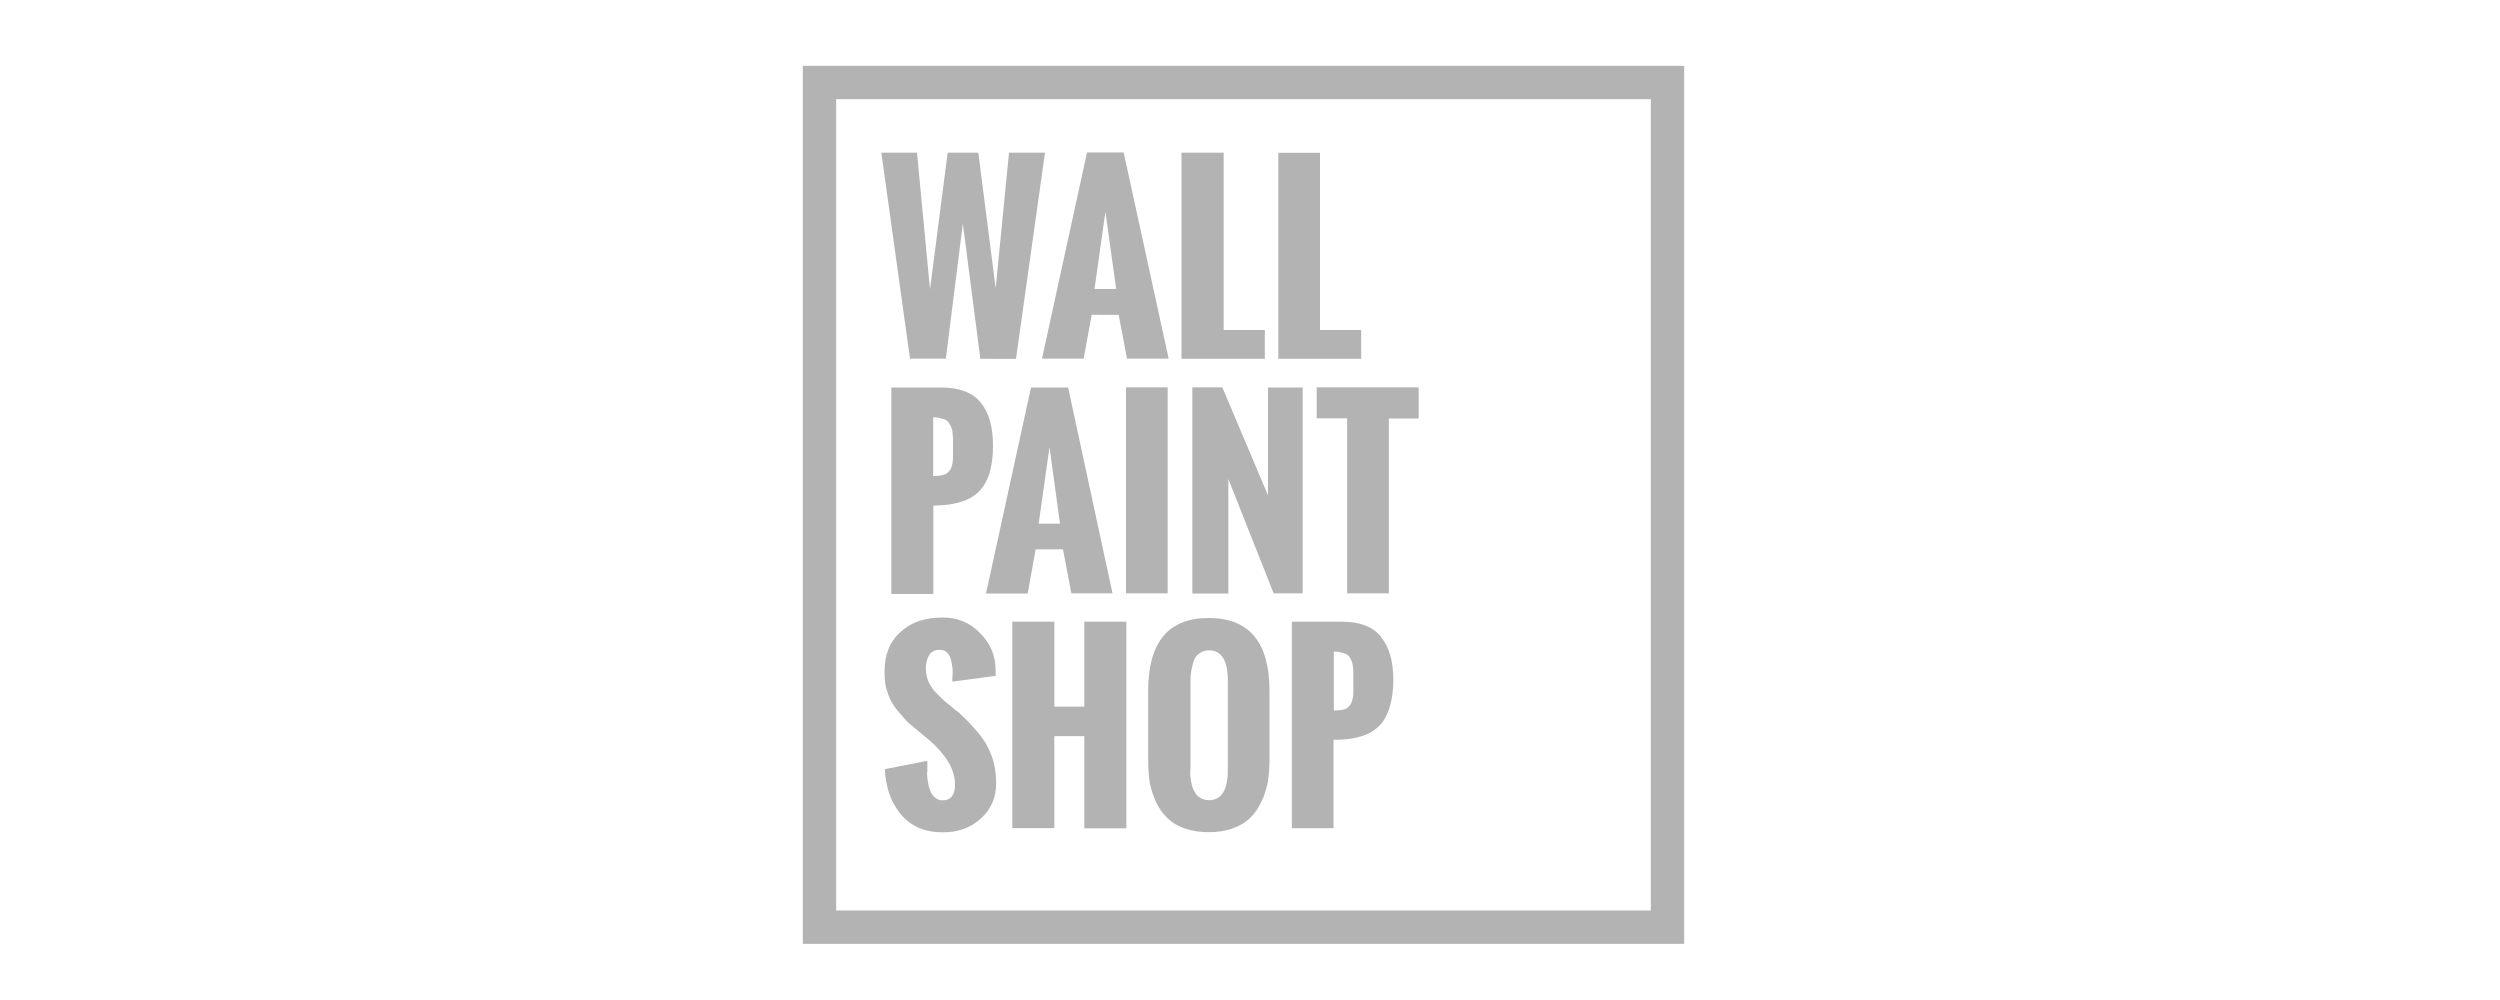 <svg xmlns="http://www.w3.org/2000/svg" width="150" height="60"><title>logo7_dark</title><desc>Created with Sketch.</desc><g fill="none"><g><g><path stroke="#000" stroke-opacity=".3" stroke-width="2" d="M49.17 4.95h50.88v50.68H49.17z"/><path fill="#000" fill-opacity=".3" d="M83.33 25.1v10.5h-2.5V25.1H79v-1.86h6.12v1.87h-1.8zM76.7 9.17h2.5V19.8h2.47v1.73H76.7V9.16zm1.46 14.07V35.6h-1.74l-2.72-6.86v6.87h-2.16V23.24h1.8l2.74 6.48v-6.47h2.08zM70.9 9.16h2.52V19.8h2.47v1.73h-5V9.16zm-3.78 9.73H65.5l-.48 2.63h-2.5l2.7-12.37h2.2l2.7 12.37h-2.5l-.5-2.64zm-.8-6.15l-.65 4.6h1.3l-.64-4.6zm-7.5 8.78l-1.05-8.1-1.02 8.1H54.6L52.88 9.16h2.14l.78 8.2 1.06-8.2h1.84l1.04 8.14.8-8.14h2.16l-1.74 12.37H58.8zm-3.2 24.8c0 .2.02.4.06.63.04.23.1.4.16.56.07.14.16.26.28.36.13.1.27.15.43.15.5 0 .75-.32.75-.95 0-.87-.5-1.73-1.47-2.6l-.78-.65c-.25-.2-.45-.37-.6-.5-.14-.15-.3-.34-.5-.57-.2-.23-.37-.46-.48-.68-.12-.2-.2-.48-.3-.78-.07-.3-.1-.64-.1-.98 0-1 .3-1.8.95-2.38.64-.6 1.48-.88 2.54-.88.88 0 1.63.3 2.25.94.62.62.93 1.37.93 2.25V40.55l-2.6.35c0-.05 0-.12 0-.23 0-.1.02-.2.02-.27 0-.16 0-.32-.04-.47 0-.15-.05-.3-.1-.46-.05-.15-.13-.27-.24-.36-.12-.08-.25-.12-.4-.12-.28 0-.5.1-.63.32s-.2.47-.2.77c0 .25.04.5.12.72.08.2.2.42.36.62.18.2.33.35.47.48.13.13.32.3.55.47.23.2.4.33.5.4.34.32.64.62.88.9.25.26.48.57.7.9.2.36.37.73.48 1.13.1.4.16.83.16 1.3 0 .85-.3 1.56-.93 2.12-.6.55-1.36.82-2.25.82-.58 0-1.1-.1-1.53-.3-.45-.22-.8-.5-1.08-.87-.28-.36-.5-.76-.64-1.2-.14-.44-.23-.92-.25-1.42l2.55-.5c0 .26 0 .5 0 .68zm8.46-23.1l2.67 12.38h-2.47l-.5-2.64h-1.64l-.48 2.65h-2.5l2.7-12.36h2.22zm-.48 8.2l-.63-4.6-.65 4.6h1.28zM53.48 35.6V23.25h3c1.08 0 1.87.3 2.36.9.5.6.74 1.47.74 2.6 0 .56-.06 1.05-.16 1.46-.1.4-.26.75-.46 1.02s-.44.48-.74.65c-.3.16-.63.27-1 .34-.34.08-.75.1-1.22.12v5.3h-2.52zM56 28.56c.14 0 .26 0 .37-.02.1-.02.2-.04.27-.06.08-.02.15-.06.2-.1.06-.07.1-.1.15-.16.03-.03.07-.1.1-.2.02-.08.04-.16.06-.22 0-.06.02-.15.03-.3 0-.12 0-.23 0-.3v-.48c0-.18 0-.32 0-.4 0-.1-.02-.22-.03-.36 0-.14-.04-.25-.07-.32-.03-.07-.07-.15-.13-.24-.06-.1-.12-.16-.2-.2-.1-.05-.2-.08-.32-.1-.13-.05-.27-.06-.44-.06v3.53zm7.26 13.84h1.8V37.3h2.52V49.7h-2.52v-5.53h-1.8v5.52h-2.52V37.3h2.52v5.07zm4.3-19.16h2.5V35.6h-2.5V23.25zm4.97 13.84c2.43 0 3.64 1.46 3.64 4.38v4.1c0 .5-.04.95-.1 1.37-.1.42-.2.82-.4 1.2-.17.37-.4.7-.67.95-.27.27-.62.47-1.03.62-.42.16-.9.23-1.44.23-.53 0-1-.07-1.43-.22-.42-.14-.76-.34-1.03-.6-.27-.25-.5-.56-.68-.93-.18-.37-.3-.76-.4-1.18-.06-.43-.1-.88-.1-1.38v-4.16c0-2.92 1.2-4.38 3.63-4.38zm-1.12 9.1c0 1.22.4 1.83 1.13 1.83.75 0 1.13-.6 1.13-1.82v-5.34c0-1.22-.38-1.83-1.13-1.83-.22 0-.42.06-.57.18-.16.1-.27.26-.35.46-.06.2-.1.38-.14.57-.03.2-.05.4-.05.64v5.34zm11.45-7.96c.5.6.74 1.47.74 2.6 0 .56-.07 1.05-.18 1.46-.1.4-.26.75-.45 1.02-.2.27-.44.48-.74.65-.3.16-.64.27-1 .34-.34.06-.75.1-1.22.1v5.3h-2.5V37.3h3c1.07 0 1.86.3 2.35.9zm-2.83.88v3.53c.13 0 .25 0 .35-.02.1 0 .2-.03.28-.05.07-.02.14-.06.2-.1.06-.07.1-.12.15-.16.04-.05.07-.12.1-.2.03-.1.05-.18.06-.24.02-.06.03-.15.03-.3 0-.12 0-.23 0-.3v-.48c0-.18 0-.32 0-.4 0-.1 0-.22-.02-.36-.02-.14-.04-.25-.07-.32-.02-.07-.06-.15-.12-.25s-.13-.15-.2-.2c-.1-.04-.2-.07-.32-.1-.13-.04-.28-.05-.44-.05z"/></g></g></g></svg>